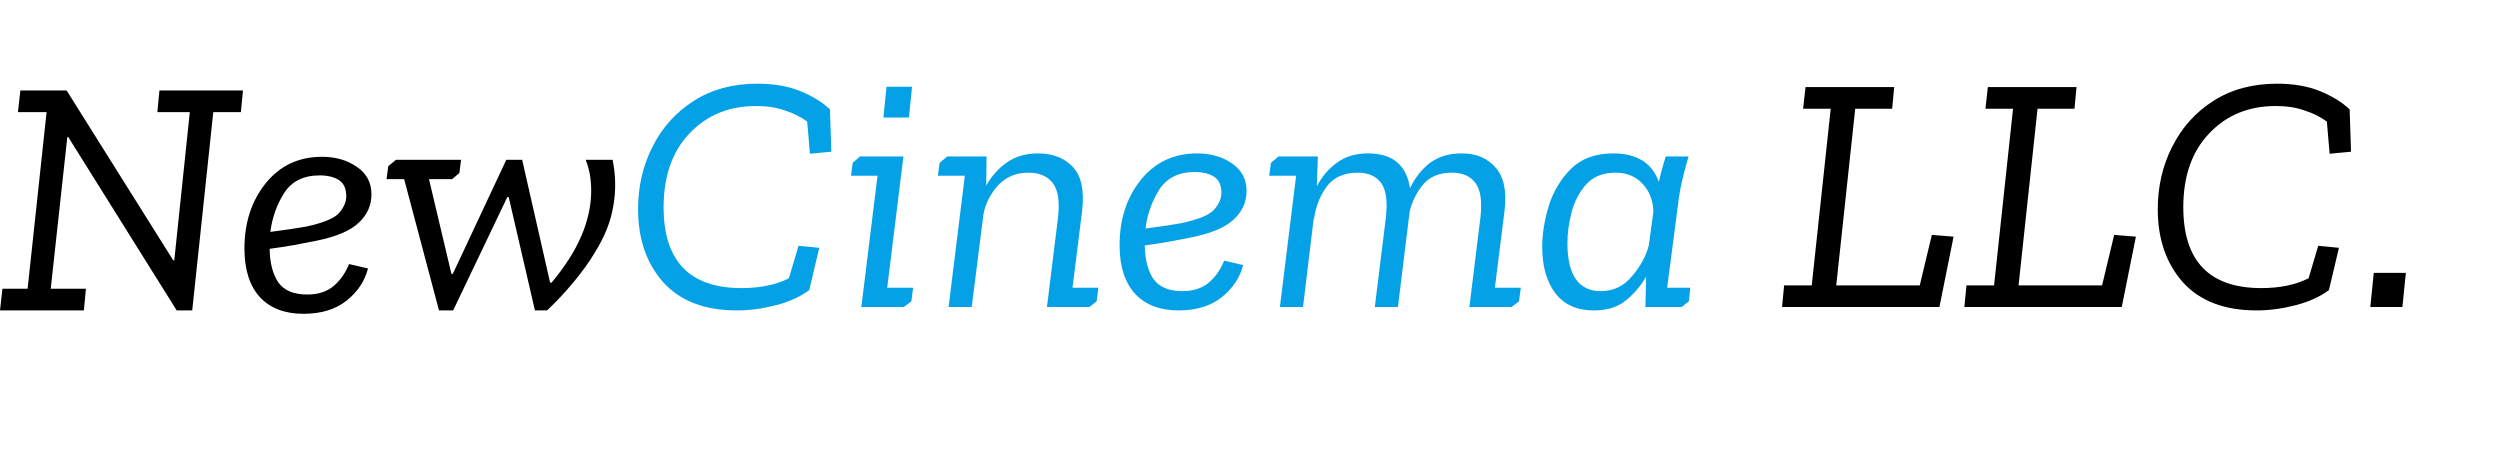 <svg width="239" height="45" viewBox="0 0 239 45" fill="none" xmlns="http://www.w3.org/2000/svg">
<path d="M0.231 27.606H2.639L4.454 10.718H1.716L1.947 8.648H6.368L16.562 24.889H16.661L18.146 10.718H15.045L15.243 8.648H23.227L23.029 10.718H20.39L18.377 29.677H16.892L6.533 13.112H6.434L4.85 27.606H8.215L8.017 29.677H0L0.231 27.606Z" fill="black"/>
<path d="M29.374 28.156C30.386 28.156 31.211 27.897 31.849 27.38C32.508 26.84 33.014 26.129 33.366 25.244L35.181 25.665C34.873 26.873 34.191 27.897 33.135 28.738C32.08 29.579 30.705 30 29.011 30C27.23 30 25.844 29.472 24.854 28.415C23.864 27.336 23.369 25.784 23.369 23.756C23.369 21.297 24.04 19.227 25.382 17.545C26.746 15.841 28.549 14.989 30.793 14.989C32.09 14.989 33.201 15.312 34.125 15.959C35.049 16.585 35.511 17.458 35.511 18.58C35.511 19.637 35.104 20.543 34.29 21.297C33.498 22.052 32.157 22.624 30.265 23.012C29.583 23.142 28.857 23.282 28.087 23.433C27.34 23.562 26.57 23.681 25.778 23.788C25.8 25.147 26.075 26.215 26.603 26.991C27.152 27.768 28.076 28.156 29.374 28.156ZM29.308 21.653C30.98 21.287 32.025 20.845 32.442 20.327C32.882 19.809 33.102 19.292 33.102 18.774C33.102 18.041 32.871 17.523 32.409 17.221C31.948 16.919 31.332 16.768 30.562 16.768C29.022 16.768 27.889 17.329 27.163 18.451C26.46 19.572 26.02 20.812 25.844 22.171C27.34 21.977 28.494 21.804 29.308 21.653Z" fill="black"/>
<path d="M52.592 27.024H52.724C55.253 24.026 56.518 21.093 56.518 18.224C56.518 17.124 56.342 16.143 55.99 15.28H58.563C58.871 16.768 58.893 18.246 58.629 19.712C58.387 21.179 57.804 22.645 56.881 24.112C56.397 24.953 55.726 25.891 54.868 26.927C54.01 27.962 53.152 28.878 52.295 29.677H51.14L48.632 18.839H48.5L43.321 29.677H41.968L38.636 17.124H36.953L37.118 15.895L37.844 15.28H44.079L43.914 16.542L43.221 17.124H41.011L43.156 26.183H43.288L48.401 15.28H49.919L52.592 27.024Z" fill="black"/>
<path d="M185.409 29.352H170.364L170.562 27.282H173.202L175.016 10.394H172.377L172.608 8.324H181.087L180.889 10.394H177.359L175.544 27.282H183.529L184.683 22.461L186.762 22.623L185.409 29.352Z" fill="black"/>
<path d="M202.84 29.352H187.795L187.993 27.282H190.633L192.447 10.394H189.808L190.039 8.324H198.518L198.32 10.394H194.79L192.975 27.282H200.959L202.114 22.461L204.193 22.623L202.84 29.352Z" fill="black"/>
<path d="M222.646 27.735C221.767 28.382 220.689 28.867 219.413 29.19C218.159 29.514 216.928 29.676 215.718 29.676C212.661 29.676 210.318 28.781 208.69 26.991C207.085 25.179 206.282 22.849 206.282 20.003C206.282 17.824 206.744 15.829 207.668 14.017C208.591 12.184 209.9 10.728 211.594 9.65C213.309 8.55 215.344 8 217.697 8C219.259 8 220.623 8.237 221.789 8.712C222.954 9.186 223.9 9.769 224.626 10.459L224.758 14.503L222.712 14.697L222.448 11.623C221.833 11.171 221.118 10.815 220.304 10.556C219.512 10.275 218.599 10.135 217.566 10.135C214.97 10.135 212.848 11.009 211.198 12.756C209.548 14.481 208.723 16.832 208.723 19.808C208.723 24.963 211.209 27.541 216.18 27.541C217.961 27.541 219.468 27.228 220.7 26.602L221.624 23.497L223.603 23.691L222.646 27.735Z" fill="black"/>
<path d="M226.602 29.352L226.932 26.085H230L229.67 29.352H226.602Z" fill="black"/>
<path d="M77.365 27.735C76.485 28.382 75.407 28.867 74.131 29.19C72.877 29.514 71.646 29.676 70.436 29.676C67.379 29.676 65.036 28.781 63.408 26.991C61.803 25.179 61 22.849 61 20.003C61 17.824 61.462 15.829 62.386 14.017C63.309 12.184 64.618 10.728 66.312 9.65C68.028 8.55 70.062 8 72.416 8C73.977 8 75.341 8.237 76.507 8.712C77.672 9.186 78.618 9.769 79.344 10.459L79.476 14.503L77.43 14.697L77.167 11.623C76.551 11.171 75.836 10.815 75.022 10.556C74.23 10.275 73.317 10.135 72.284 10.135C69.688 10.135 67.566 11.009 65.916 12.756C64.266 14.481 63.441 16.832 63.441 19.808C63.441 24.963 65.927 27.541 70.898 27.541C72.68 27.541 74.186 27.228 75.418 26.602L76.342 23.497L78.321 23.691L77.365 27.735Z" fill="#05A1E6"/>
<path d="M84.454 11.235L84.751 8.291H87.192L86.896 11.235H84.454ZM81.518 15.57L82.211 14.956H86.368L84.817 27.508H87.291L87.127 28.802L86.401 29.352H82.343L83.893 16.8H81.353L81.518 15.57Z" fill="#05A1E6"/>
<path d="M90.554 14.956H94.315L94.282 17.738C94.81 16.811 95.481 16.066 96.295 15.506C97.109 14.945 98.087 14.665 99.231 14.665C100.639 14.665 101.75 15.096 102.563 15.959C103.377 16.821 103.674 18.212 103.454 20.132L102.53 27.508H105.005L104.84 28.802L104.147 29.352H100.089L101.145 20.811C101.321 19.258 101.156 18.159 100.65 17.511C100.144 16.843 99.363 16.509 98.307 16.509C97.12 16.509 96.152 16.918 95.404 17.738C94.678 18.536 94.216 19.453 94.018 20.488L92.897 29.352H90.686L92.237 16.8H89.663L89.828 15.57L90.554 14.956Z" fill="#05A1E6"/>
<path d="M113.037 27.832C114.048 27.832 114.873 27.573 115.511 27.055C116.171 26.516 116.677 25.804 117.029 24.92L118.843 25.34C118.535 26.548 117.854 27.573 116.798 28.414C115.742 29.255 114.367 29.676 112.674 29.676C110.892 29.676 109.506 29.147 108.517 28.09C107.527 27.012 107.032 25.459 107.032 23.432C107.032 20.973 107.703 18.902 109.044 17.22C110.408 15.516 112.212 14.665 114.455 14.665C115.753 14.665 116.864 14.988 117.788 15.635C118.711 16.261 119.173 17.134 119.173 18.256C119.173 19.312 118.766 20.218 117.953 20.973C117.161 21.728 115.819 22.299 113.927 22.688C113.246 22.817 112.52 22.957 111.75 23.108C111.002 23.238 110.232 23.356 109.44 23.464C109.462 24.823 109.737 25.89 110.265 26.667C110.815 27.443 111.739 27.832 113.037 27.832ZM112.971 21.329C114.642 20.962 115.687 20.52 116.105 20.003C116.545 19.485 116.765 18.967 116.765 18.45C116.765 17.716 116.534 17.199 116.072 16.897C115.61 16.595 114.994 16.444 114.224 16.444C112.685 16.444 111.552 17.005 110.826 18.126C110.122 19.248 109.682 20.488 109.506 21.847C111.002 21.652 112.157 21.48 112.971 21.329Z" fill="#05A1E6"/>
<path d="M122.226 14.956H125.987L125.888 17.803C126.394 16.854 127.043 16.099 127.835 15.538C128.627 14.956 129.605 14.665 130.771 14.665C133.125 14.665 134.466 15.775 134.796 17.997C135.28 16.983 135.918 16.174 136.71 15.57C137.524 14.966 138.535 14.665 139.745 14.665C141.131 14.665 142.209 15.117 142.978 16.023C143.77 16.907 144.056 18.277 143.836 20.132L142.912 27.508H145.387L145.222 28.802L144.496 29.352H140.471L141.527 20.811C141.703 19.258 141.549 18.159 141.065 17.511C140.581 16.843 139.822 16.509 138.788 16.509C137.601 16.509 136.688 16.886 136.05 17.641C135.434 18.374 135.005 19.237 134.763 20.229L133.641 29.352H131.431L132.487 20.811C132.663 19.237 132.509 18.126 132.025 17.479C131.541 16.832 130.804 16.509 129.814 16.509C128.473 16.509 127.472 16.961 126.812 17.867C126.174 18.752 125.778 19.765 125.624 20.908L125.591 20.876L124.568 29.352H122.358L123.909 16.8H121.335L121.5 15.57L122.226 14.956Z" fill="#05A1E6"/>
<path d="M161.425 14.956C161.205 15.71 161.007 16.455 160.831 17.188C160.655 17.921 160.523 18.665 160.435 19.42L159.38 27.508H161.59L161.458 28.802L160.765 29.352H157.301L157.367 26.441C156.883 27.303 156.245 28.058 155.453 28.705C154.684 29.352 153.65 29.676 152.352 29.676C150.746 29.676 149.526 29.126 148.69 28.026C147.854 26.926 147.436 25.448 147.436 23.594C147.436 22.364 147.645 21.059 148.063 19.679C148.503 18.277 149.218 17.091 150.208 16.12C151.197 15.15 152.539 14.665 154.233 14.665C156.476 14.665 157.928 15.57 158.588 17.382C158.676 16.972 158.775 16.573 158.885 16.185C158.995 15.775 159.116 15.365 159.248 14.956H161.425ZM154.464 16.509C153.254 16.509 152.319 16.875 151.659 17.608C150.999 18.342 150.526 19.237 150.241 20.294C149.977 21.329 149.845 22.31 149.845 23.238C149.845 26.3 150.911 27.832 153.045 27.832C154.255 27.832 155.255 27.346 156.047 26.376C156.861 25.405 157.389 24.424 157.631 23.432L158.06 20.261C158.038 19.183 157.697 18.288 157.037 17.576C156.377 16.864 155.519 16.509 154.464 16.509Z" fill="#05A1E6"/>
</svg>

